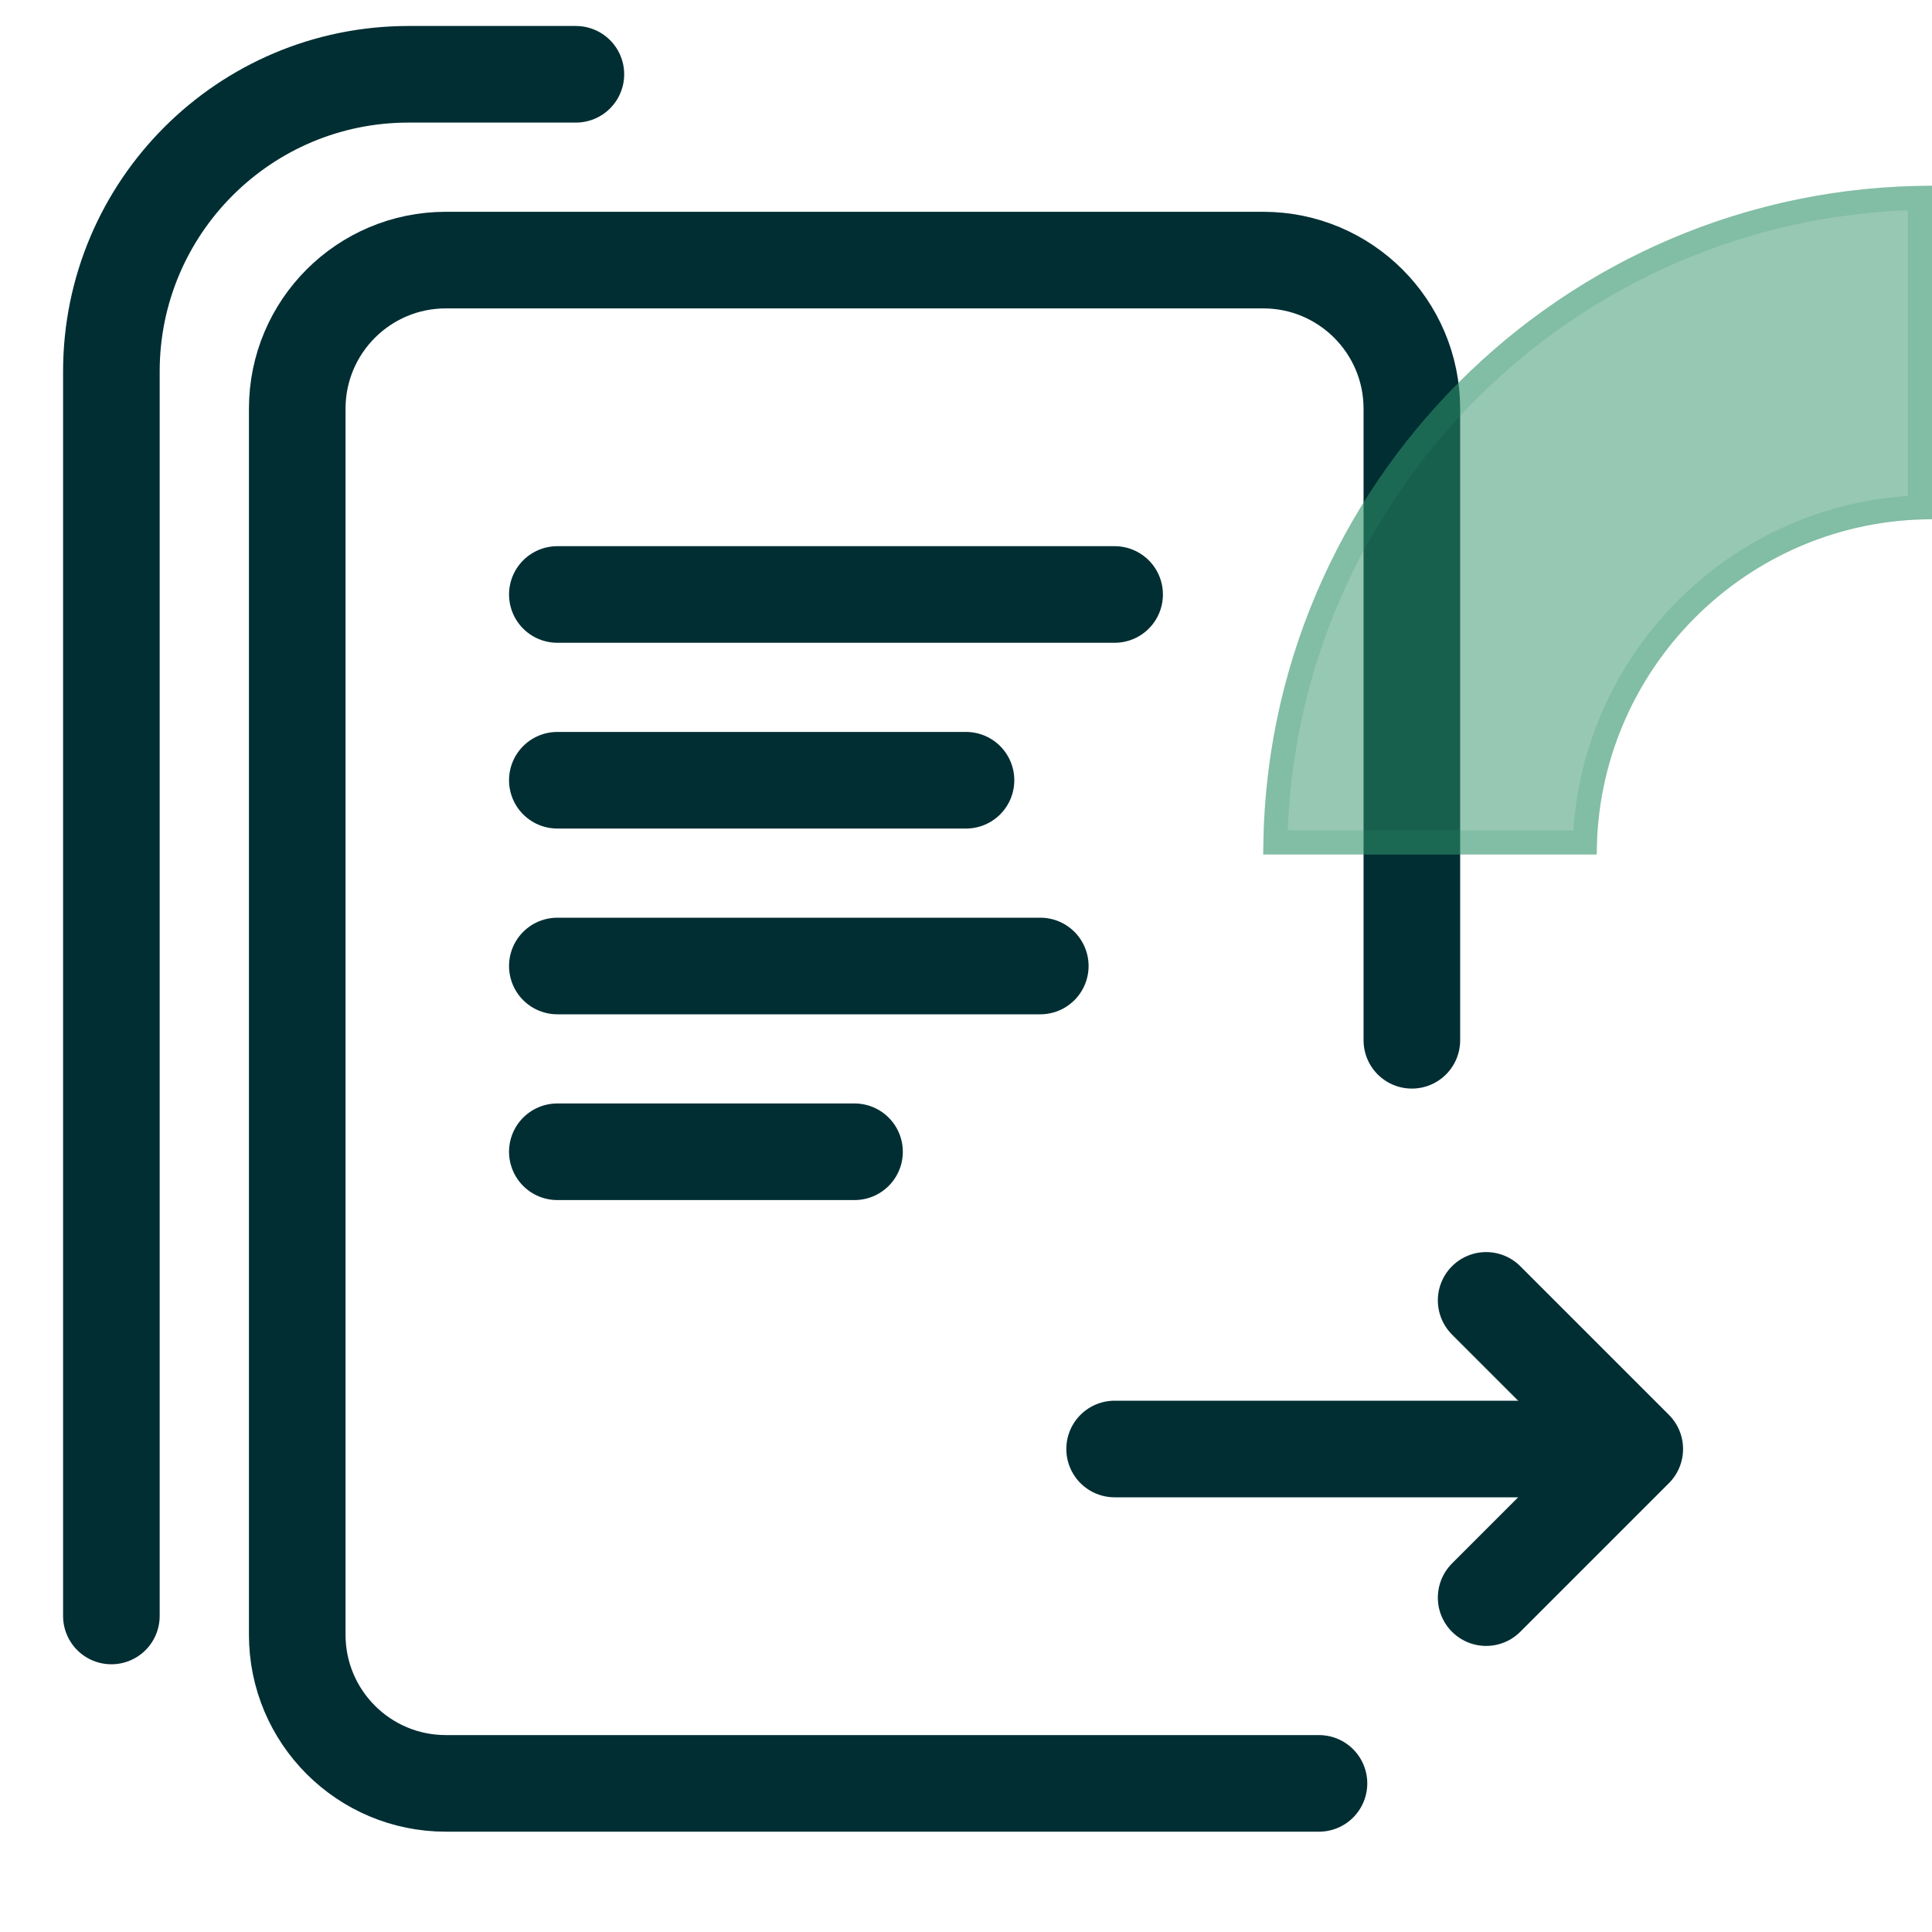 <svg width="40" height="40" viewBox="0 0 40 40" fill="none" xmlns="http://www.w3.org/2000/svg">
<g clip-path="url(#clip0_686_42150)">
<path d="M29.231 21.538L29.231 8.462C29.231 6.762 27.853 5.385 26.154 5.385L9.231 5.385C7.531 5.385 6.154 6.762 6.154 8.462L6.154 33.846C6.154 35.545 7.531 36.923 9.231 36.923L27.308 36.923" stroke="#002E33" stroke-width="2" stroke-linecap="round"/>
<path d="M11.923 1.538L8.459 1.538C5.061 1.538 2.306 4.294 2.306 7.692L2.306 33.457" stroke="#002E33" stroke-width="2" stroke-linecap="round"/>
<path d="M11.539 16.154H20" stroke="#002E33" stroke-width="2" stroke-linecap="round"/>
<path d="M11.539 12.308H23.077" stroke="#002E33" stroke-width="2" stroke-linecap="round"/>
<path d="M11.539 20H21.538" stroke="#002E33" stroke-width="2" stroke-linecap="round"/>
<path d="M11.539 23.846H17.692" stroke="#002E33" stroke-width="2" stroke-linecap="round"/>
<path d="M23.077 30L32.308 30" stroke="#002E33" stroke-width="2" stroke-linecap="round"/>
<path d="M30.769 33.077L33.846 30L30.769 26.923" stroke="#002E33" stroke-width="2" stroke-linecap="round" stroke-linejoin="round"/>
<g filter="url(#filter0_b_686_42150)">
<path d="M33.059 17.692C33.059 13.867 36.17 10.751 40 10.751L40 3.846C32.368 3.846 26.154 10.056 26.154 17.692L33.059 17.692Z" fill="#31936A" fill-opacity="0.5"/>
<path d="M26.406 17.442C26.538 10.142 32.454 4.231 39.75 4.098L39.75 10.505C35.981 10.634 32.942 13.677 32.813 17.442L26.406 17.442Z" stroke="#31936A" stroke-opacity="0.2" stroke-width="0.5"/>
</g>
</g>
<defs>
<filter id="filter0_b_686_42150" x="23.846" y="1.538" width="18.462" height="18.462" filterUnits="userSpaceOnUse" color-interpolation-filters="sRGB">
<feFlood flood-opacity="0" result="BackgroundImageFix"/>
<feGaussianBlur in="BackgroundImageFix" stdDeviation="1.154"/>
<feComposite in2="SourceAlpha" operator="in" result="effect1_backgroundBlur_686_42150"/>
<feBlend mode="normal" in="SourceGraphic" in2="effect1_backgroundBlur_686_42150" result="shape"/>
</filter>
<clipPath id="clip0_686_42150">
<rect width="40" height="40" fill="white"/>
</clipPath>
</defs>
</svg>
